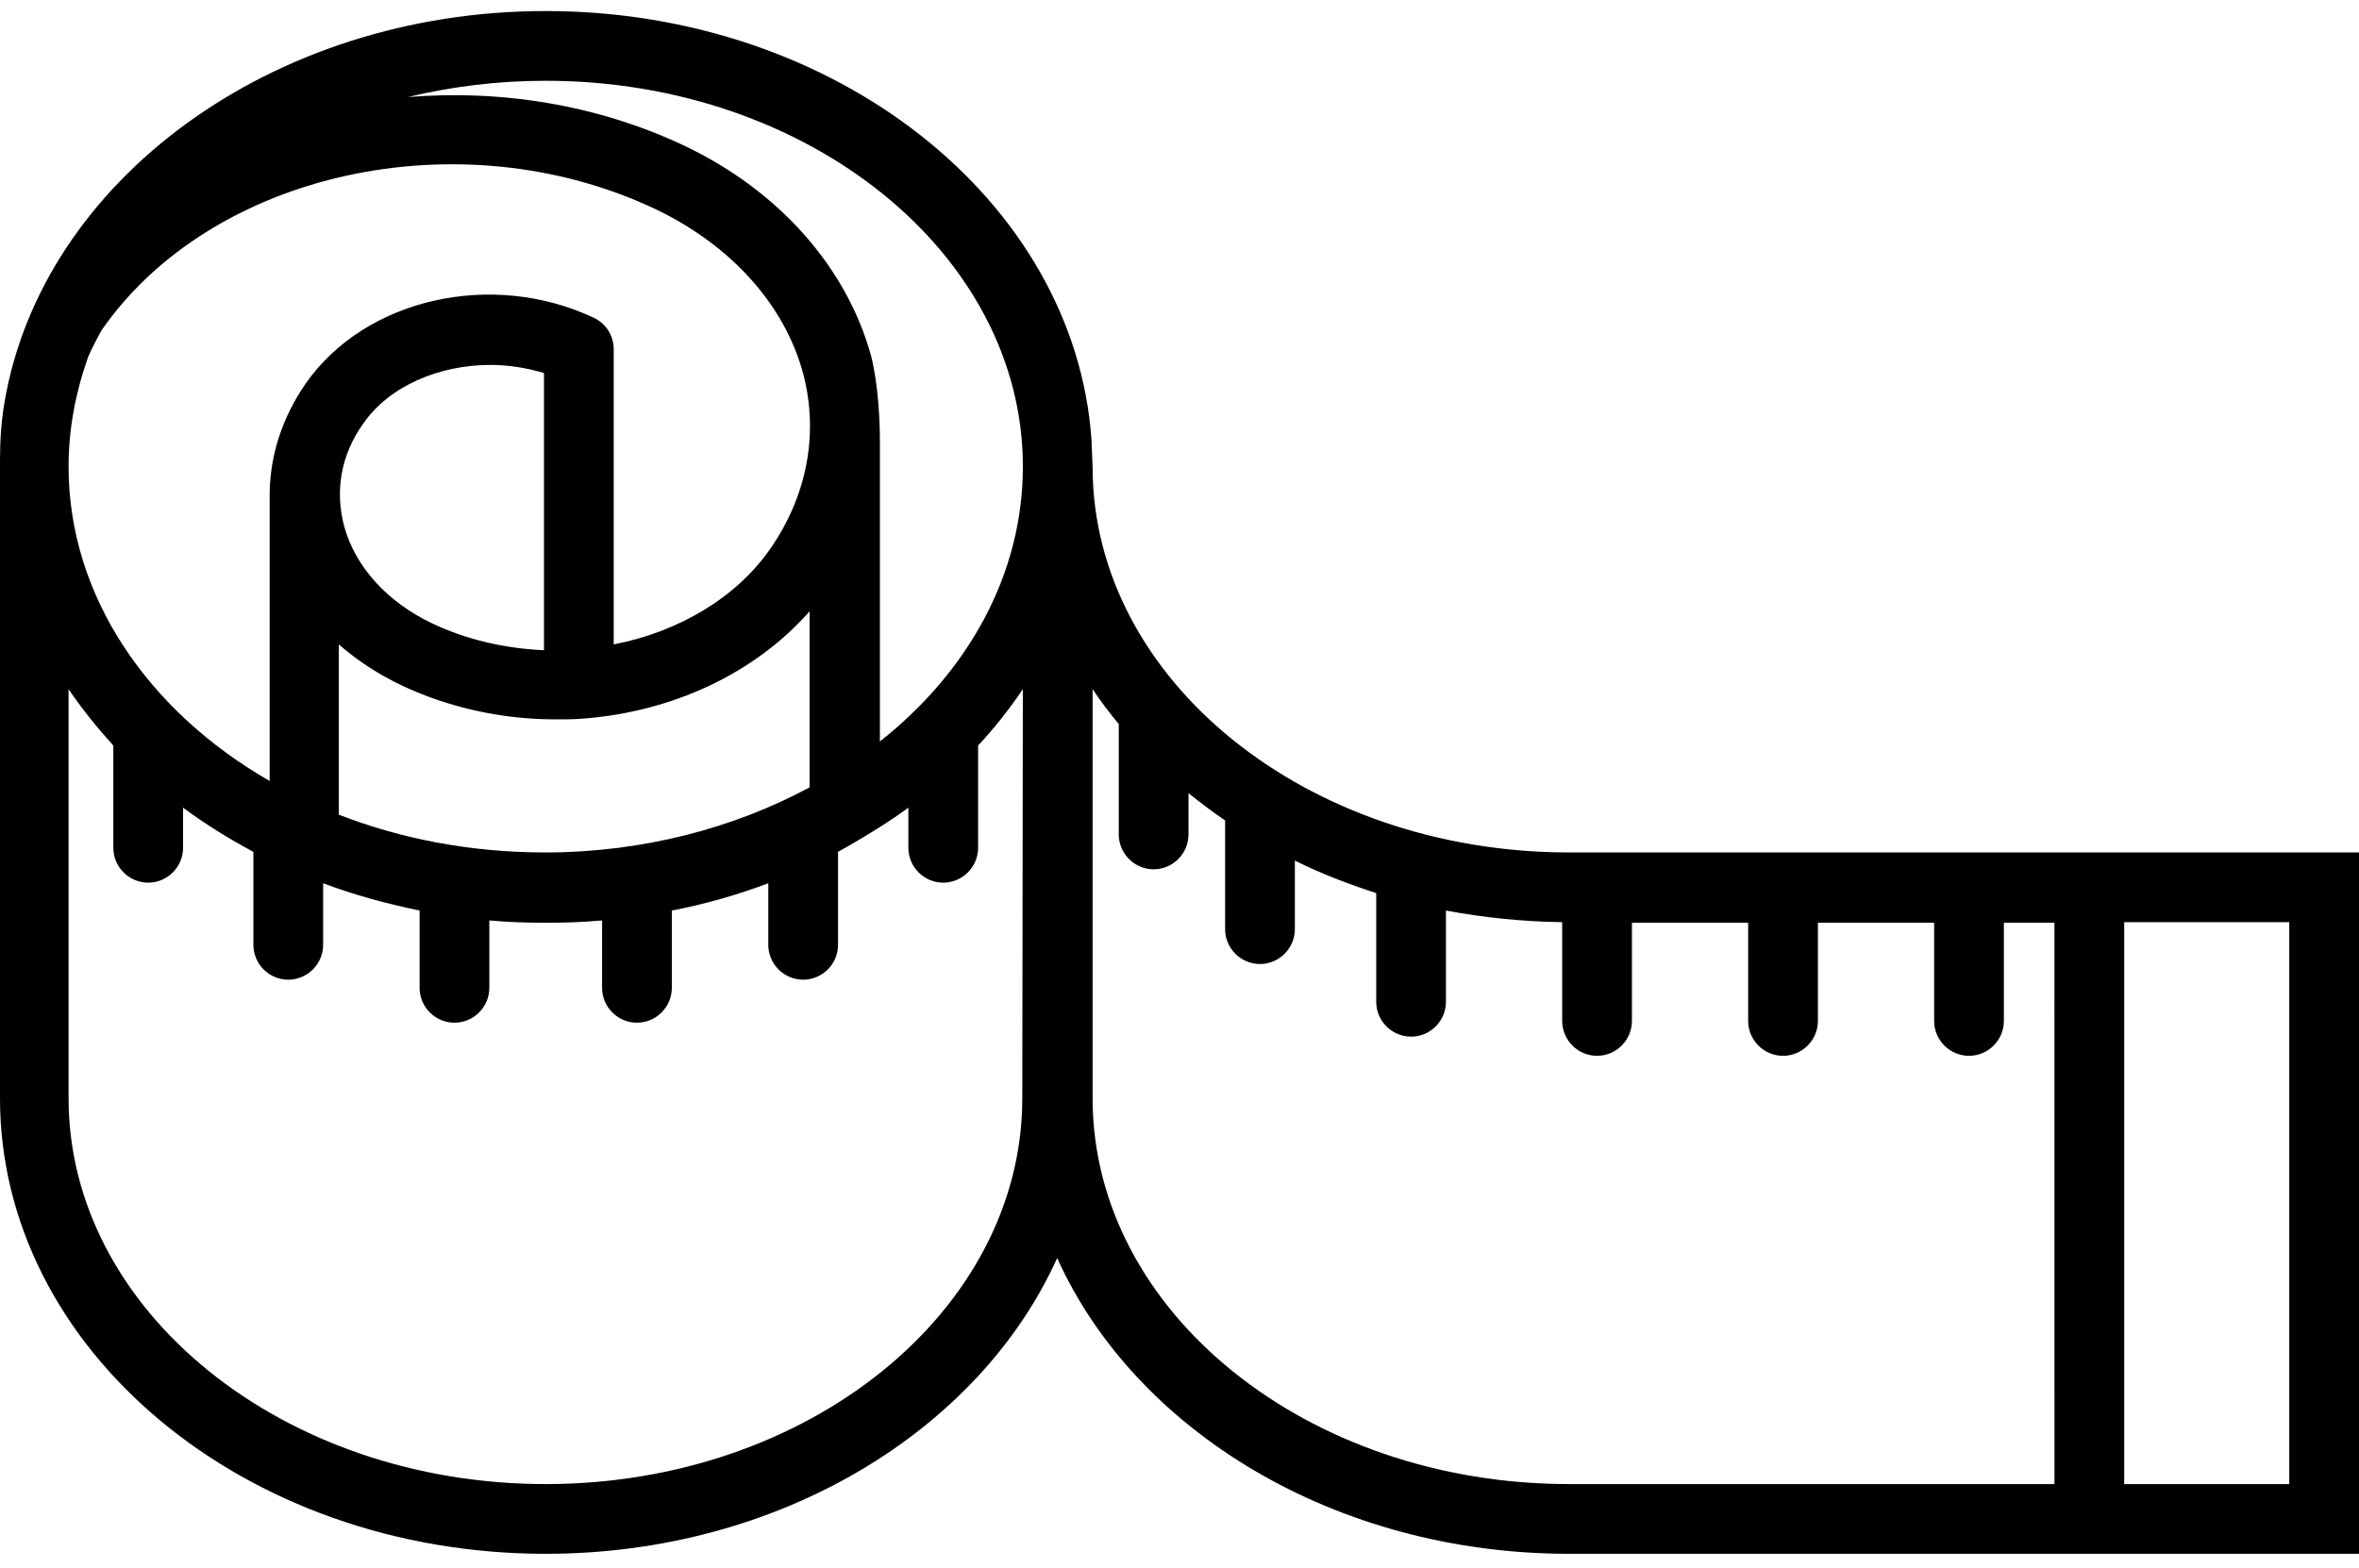 <svg xmlns="http://www.w3.org/2000/svg" viewBox="0 0 405.9 269.9"><path d="M270,146.7c-45.2,0-81.9-29.7-82-66.2l-0.2-4.9c-2.9-41-43.9-73.7-93.9-73.7C46.6,1.9,7.3,31.2,0.8,69.1  C0.2,72.5,0,75.9,0,79.2V189c0,43.2,42,78.4,93.9,78.4c40.2,0,74.6-21.2,88-50.9c13.4,29.7,47.8,50.9,88.1,50.9h135.9V146.7H270z   M93.9,13.9c45.2,0,82.1,29.8,82.1,66.4c0,18.5-9.4,35.3-24.6,47.3V75.8c0-3.5-0.3-9.7-1.5-14.5C145.7,46,134,32.8,117.8,25.1  c-15-7.1-31.6-9.7-47.6-8.4C77.7,14.9,85.6,13.9,93.9,13.9z M15.1,61.6c0.5-1.3,2.2-4.5,2.4-4.8c19-27.3,61.7-36.6,95.1-20.9  c13.1,6.2,22.4,16.5,25.6,28.4c2.7,10.3,0.7,21-5.7,30.2c-5.8,8.3-15.6,14.2-26.9,16.4V60.1c0-2.3-1.3-4.4-3.4-5.4  C84.6,46.4,62.8,51.4,52.6,66c-4,5.8-6.1,12.2-6.2,18.8c0,0.1,0,0.3,0,0.4v49.2c-20.9-12-34.6-31.8-34.6-54.1  C11.8,73.8,13,67.6,15.1,61.6z M69.2,118c8.1,3.8,17.2,5.8,26.4,5.8c1.4,0,2.9,0,4.3-0.1c0,0,0,0,0,0c15.8-1.1,30.1-7.9,39.4-18.5  v30.3c-13,7-28.7,11.2-45.5,11.2c-12.7,0-24.7-2.3-35.5-6.5v-29.3C61.5,113.7,65.2,116.1,69.2,118z M62.5,72.9  c4.5-6.5,13.1-10.1,21.9-10.1c3.1,0,6.2,0.5,9.2,1.4v47.7c-6.7-0.3-13.3-1.8-19.2-4.6c-7.8-3.7-13.3-9.8-15.2-16.8  C57.6,84.4,58.7,78.2,62.5,72.9z M175.9,189c0,36.6-36.8,66.4-82,66.4c-45.2,0-82.1-29.8-82.1-66.4v-70.4c2.3,3.4,4.9,6.6,7.7,9.7  v17.6c0,3.3,2.7,6,6,6s6-2.7,6-6v-6.9c3.8,2.8,7.8,5.3,12.1,7.6v16c0,3.3,2.7,6,6,6s6-2.7,6-6v-10.6c5.3,2,10.8,3.5,16.6,4.7v13.3  c0,3.3,2.7,6,6,6s6-2.7,6-6v-11.6c3.2,0.3,6.4,0.4,9.7,0.4s6.5-0.1,9.7-0.4v11.6c0,3.3,2.7,6,6,6s6-2.7,6-6v-13.3  c5.7-1.1,11.3-2.7,16.6-4.7v10.6c0,3.3,2.7,6,6,6s6-2.7,6-6v-16c5.9-3.3,9.8-5.9,12.1-7.6v6.9c0,3.3,2.7,6,6,6s6-2.7,6-6v-17.6  c2.9-3.1,5.4-6.3,7.7-9.7L175.9,189z M353.5,255.4H270c-45.1,0-81.8-29.6-82-66.1v-70.7c1.4,2.1,2.9,4.1,4.5,6v19c0,3.3,2.7,6,6,6  s6-2.7,6-6v-7.1c2,1.6,4.1,3.2,6.3,4.7v18.7c0,3.3,2.7,6,6,6s6-2.7,6-6v-11.8c4.4,2.2,9.1,4,14,5.6v18.7c0,3.3,2.7,6,6,6s6-2.7,6-6  v-15.7c6.4,1.2,13.1,1.9,20,2v17c0,3.3,2.7,6,6,6s6-2.7,6-6v-16.9h20v16.9c0,3.3,2.7,6,6,6s6-2.7,6-6v-16.9h20v16.9c0,3.3,2.7,6,6,6  s6-2.7,6-6v-16.9h8.7L353.5,255.4L353.5,255.4z M393.9,255.4h-28.4v-96.7h28.4V255.4z"/></svg>